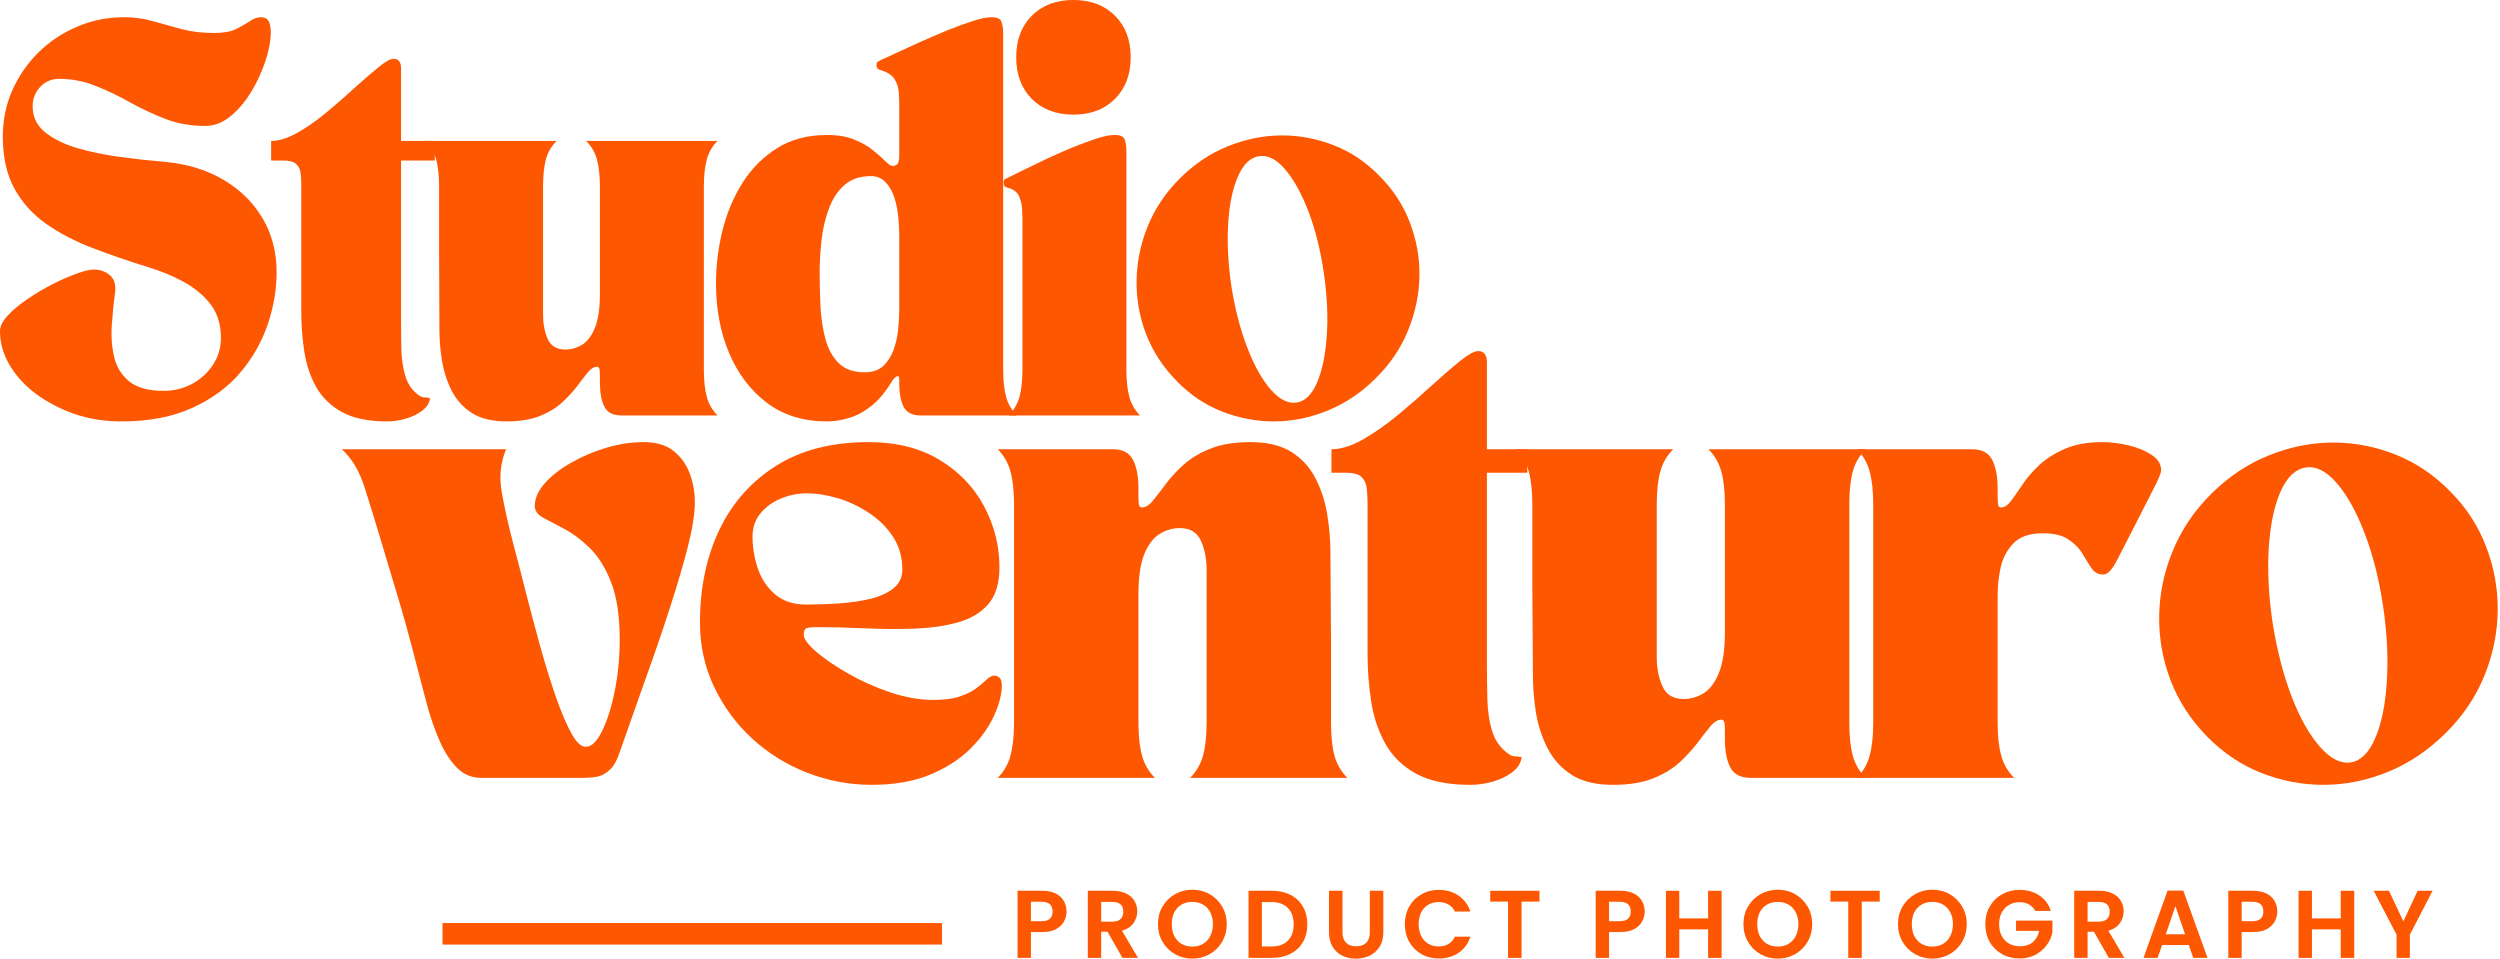 <svg width="858" height="329" viewBox="0 0 858 329" fill="none" xmlns="http://www.w3.org/2000/svg">
<path d="M130.997 186.388C129.061 179.839 127.137 173.583 125.239 167.633C123.367 161.658 120.717 157.173 117.29 154.179H173.699C171.763 158.664 171.266 163.633 172.222 169.06C173.203 174.5 174.489 180.272 176.094 186.388C177.585 191.968 179.126 197.931 180.731 204.276C182.362 210.633 184.018 216.863 185.725 222.979C187.458 229.095 189.203 234.688 190.974 239.746C192.77 244.778 194.503 248.805 196.171 251.824C197.828 254.818 199.458 256.309 201.063 256.309C203 256.309 204.847 254.512 206.618 250.907C208.414 247.314 209.879 242.689 211 237.045C212.121 231.413 212.681 225.578 212.681 219.564C212.681 211.308 211.675 204.683 209.675 199.689C207.7 194.695 205.255 190.809 202.337 188.018C199.445 185.203 196.579 183.049 193.725 181.546C190.897 180.055 188.49 178.781 186.49 177.724C184.515 176.641 183.534 175.278 183.534 173.647C183.534 171.073 184.655 168.5 186.897 165.951C189.139 163.378 192.146 161.008 195.917 158.867C199.687 156.702 203.739 154.969 208.095 153.669C212.439 152.382 216.707 151.733 220.886 151.733C225.191 151.733 228.606 152.739 231.128 154.739C233.638 156.714 235.485 159.262 236.682 162.384C237.867 165.518 238.466 168.844 238.466 172.373C238.466 176.246 237.676 181.279 236.122 187.458C234.555 193.612 232.529 200.504 230.058 208.149C227.612 215.768 224.873 223.769 221.854 232.152C218.86 240.549 215.905 248.919 212.987 257.277C211.93 260.615 210.694 262.921 209.267 264.208C207.866 265.508 206.427 266.285 204.936 266.552C203.433 266.833 201.942 266.96 200.452 266.96H165.139C161.801 266.96 158.986 265.763 156.68 263.342C154.361 260.934 152.374 257.787 150.718 253.914C149.049 250.04 147.622 245.887 146.437 241.428C145.278 236.981 144.157 232.7 143.074 228.585C141.775 223.565 140.577 219.004 139.456 214.927C138.335 210.85 137.087 206.607 135.736 202.186C134.412 197.778 132.832 192.503 130.997 186.388Z" fill="#FD5702"/>
<path d="M240.229 213.602C240.229 201.817 242.42 191.28 246.802 182.005C251.21 172.704 257.719 165.327 266.318 159.887C274.905 154.459 285.491 151.733 298.065 151.733C307.645 151.733 315.772 153.771 322.473 157.848C329.199 161.925 334.295 167.251 337.76 173.8C341.251 180.361 343.009 187.343 343.009 194.745C343.009 200.148 341.748 204.327 339.238 207.282C336.716 210.213 333.289 212.302 328.945 213.551C324.588 214.774 319.67 215.513 314.167 215.742C308.689 215.946 302.969 215.921 296.995 215.64C291.045 215.373 285.236 215.233 279.567 215.233C278.777 215.233 277.962 215.322 277.121 215.487C276.268 215.628 275.847 216.405 275.847 217.832C275.847 219.233 277.249 221.17 280.077 223.642C282.93 226.088 286.612 228.61 291.135 231.184C295.644 233.77 300.485 235.924 305.657 237.656C310.817 239.364 315.709 240.205 320.333 240.205C324.167 240.205 327.276 239.784 329.658 238.93C332.027 238.09 333.913 237.121 335.314 236.026C336.703 234.943 337.837 233.974 338.728 233.121C339.646 232.28 340.486 231.847 341.276 231.847C341.786 231.847 342.321 232.076 342.907 232.509C343.518 232.917 343.824 233.821 343.824 235.21C343.824 238.242 342.932 241.708 341.174 245.607C339.404 249.518 336.716 253.277 333.123 256.869C329.518 260.475 324.894 263.469 319.263 265.839C313.619 268.183 306.931 269.355 299.186 269.355C291.466 269.355 284.064 267.954 276.968 265.176C269.86 262.399 263.58 258.488 258.114 253.455C252.637 248.397 248.292 242.485 245.069 235.72C241.834 228.929 240.229 221.552 240.229 213.602ZM258.267 184.145C258.267 187.891 258.879 191.56 260.102 195.153C261.35 198.759 263.338 201.715 266.064 204.021C268.815 206.34 272.344 207.486 276.663 207.486C280.395 207.486 284.204 207.359 288.077 207.079C291.95 206.811 295.517 206.289 298.778 205.499C302.065 204.683 304.702 203.486 306.676 201.88C308.676 200.25 309.683 198.096 309.683 195.408C309.683 191.229 308.626 187.534 306.524 184.298C304.447 181.075 301.708 178.335 298.319 176.093C294.918 173.825 291.338 172.118 287.568 170.997C283.822 169.876 280.242 169.315 276.816 169.315C273.784 169.315 270.854 169.914 268 171.099C265.172 172.258 262.853 173.94 261.019 176.144C259.185 178.361 258.267 181.024 258.267 184.145Z" fill="#FD5702"/>
<path d="M396.373 266.96H342.409C344.549 264.82 346.002 262.272 346.791 259.316C347.607 256.36 348.014 252.576 348.014 247.951V173.188C348.014 168.576 347.607 164.779 346.791 161.823C346.002 158.867 344.549 156.319 342.409 154.179H381.85C385.277 154.179 387.608 155.389 388.831 157.797C390.079 160.218 390.716 163.454 390.716 167.531V170.283C390.716 172.22 390.818 173.366 391.022 173.698C391.251 174.004 391.532 174.156 391.837 174.156C393.124 174.156 394.385 173.417 395.608 171.914C396.857 170.385 398.322 168.5 399.991 166.257C401.647 163.989 403.685 161.76 406.105 159.581C408.513 157.377 411.571 155.529 415.278 154.026C419.01 152.497 423.609 151.733 429.087 151.733C434.998 151.733 439.75 152.892 443.355 155.198C446.947 157.517 449.699 160.587 451.61 164.422C453.546 168.232 454.846 172.347 455.534 176.756C456.247 181.138 456.604 185.419 456.604 189.598L456.808 220.38V247.951C456.808 252.576 457.19 256.36 457.98 259.316C458.795 262.272 460.273 264.82 462.413 266.96H408.449C410.59 264.82 412.067 262.272 412.883 259.316C413.698 256.36 414.106 252.576 414.106 247.951V195.561C414.106 191.828 413.456 188.515 412.169 185.623C410.87 182.705 408.449 181.24 404.882 181.24C402.436 181.24 400.118 181.928 397.952 183.279C395.812 184.604 394.054 186.923 392.704 190.21C391.379 193.471 390.716 198.109 390.716 204.123V247.951C390.716 252.576 391.124 256.36 391.939 259.316C392.755 262.272 394.232 264.82 396.373 266.96Z" fill="#FD5702"/>
<path d="M456.956 154.183C460.179 154.183 463.784 153.062 467.759 150.819C471.734 148.552 475.759 145.723 479.836 142.359C483.912 138.97 487.76 135.607 491.403 132.269C495.072 128.943 498.295 126.153 501.085 123.911C503.9 121.643 505.951 120.496 507.251 120.496C509.289 120.496 510.308 121.796 510.308 124.37V154.183H524.168V162.235H510.308V227.315C510.308 231.494 510.359 235.698 510.461 239.903C510.563 244.082 511.136 247.84 512.193 251.166C513.276 254.504 515.213 257.077 518.003 258.912C518.639 259.358 519.302 259.575 519.99 259.575C520.703 259.575 521.442 259.676 522.232 259.88C521.99 261.817 520.933 263.524 519.073 264.977C517.2 266.404 514.971 267.487 512.397 268.238C509.811 268.977 507.225 269.359 504.652 269.359C496.906 269.359 490.69 268.085 486.002 265.537C481.339 262.964 477.81 259.498 475.402 255.141C472.982 250.796 471.377 245.942 470.562 240.565C469.746 235.163 469.339 229.736 469.339 224.257V172.53C469.339 170.937 469.249 169.344 469.084 167.739C468.944 166.108 468.37 164.783 467.351 163.764C466.332 162.745 464.523 162.235 461.95 162.235H456.956V154.183Z" fill="#FD5702"/>
<path d="M520.287 154.18H574.251C572.11 156.321 570.633 158.869 569.817 161.825C569.002 164.781 568.594 168.577 568.594 173.19V225.529C568.594 229.198 569.231 232.511 570.531 235.467C571.817 238.422 574.251 239.9 577.818 239.9C580.263 239.9 582.557 239.238 584.697 237.913C586.862 236.562 588.62 234.218 589.945 230.88C591.296 227.554 591.984 222.93 591.984 217.018V173.19C591.984 168.577 591.576 164.781 590.761 161.825C589.945 158.869 588.468 156.321 586.327 154.18H640.342C638.163 156.321 636.673 158.869 635.858 161.825C635.068 164.781 634.686 168.577 634.686 173.19V247.952C634.686 252.577 635.068 256.361 635.858 259.317C636.673 262.273 638.163 264.821 640.342 266.962H600.85C597.41 266.962 595.066 265.764 593.818 263.343C592.595 260.935 591.984 257.686 591.984 253.609V250.857C591.984 248.921 591.856 247.8 591.627 247.494C591.423 247.163 591.168 246.984 590.863 246.984C589.563 246.984 588.289 247.736 587.041 249.227C585.818 250.73 584.366 252.577 582.709 254.782C581.041 256.998 579.002 259.241 576.595 261.509C574.174 263.751 571.117 265.624 567.422 267.115C563.715 268.605 559.116 269.357 553.613 269.357C547.702 269.357 542.937 268.198 539.345 265.891C535.778 263.585 533.026 260.528 531.09 256.718C529.154 252.921 527.829 248.819 527.115 244.436C526.427 240.028 526.096 235.709 526.096 231.491L525.892 200.71V173.19C525.892 168.577 525.485 164.781 524.669 161.825C523.88 158.869 522.427 156.321 520.287 154.18Z" fill="#FD5702"/>
<path d="M637.285 266.96C639.425 264.82 640.878 262.272 641.667 259.316C642.483 256.36 642.89 252.576 642.89 247.951V173.188C642.89 168.576 642.483 164.779 641.667 161.823C640.878 158.867 639.425 156.319 637.285 154.179H676.726C680.153 154.179 682.484 155.389 683.707 157.797C684.955 160.218 685.592 163.454 685.592 167.531V170.283C685.592 172.22 685.694 173.366 685.898 173.698C686.127 174.004 686.408 174.156 686.713 174.156C687.898 174.156 689.057 173.417 690.178 171.914C691.325 170.385 692.65 168.5 694.153 166.257C695.644 163.989 697.567 161.76 699.911 159.581C702.281 157.377 705.224 155.529 708.727 154.026C712.217 152.497 716.485 151.733 721.517 151.733C724.434 151.733 727.441 152.115 730.536 152.854C733.658 153.606 736.295 154.689 738.435 156.115C740.6 157.517 741.696 159.275 741.696 161.416C741.696 162.371 740.741 164.652 738.842 168.245C736.97 171.85 735.021 175.685 732.982 179.762C730.702 184.183 728.651 188.197 726.817 191.79C725.008 195.395 723.364 197.192 721.874 197.192C720.141 197.192 718.778 196.465 717.797 195C716.842 193.548 715.823 191.917 714.74 190.108C713.682 188.273 712.103 186.642 710.001 185.215C707.924 183.763 704.956 183.024 701.083 183.024C696.561 183.024 693.198 184.183 690.994 186.489C688.777 188.808 687.325 191.573 686.611 194.796C685.924 197.994 685.592 201.103 685.592 204.123V247.951C685.592 252.576 686 256.36 686.815 259.316C687.631 262.272 689.108 264.82 691.249 266.96H637.285Z" fill="#FD5702"/>
<path d="M757.488 252.794C751.883 247.086 747.704 240.664 744.953 233.53C742.226 226.395 740.927 219.043 741.029 211.463C741.131 203.895 742.66 196.479 745.615 189.243C748.571 181.98 752.953 175.432 758.762 169.622C764.673 163.71 771.272 159.276 778.584 156.321C785.884 153.365 793.285 151.887 800.802 151.887C808.101 151.887 815.222 153.263 822.152 156.015C829.083 158.767 835.274 162.933 840.752 168.501C846.357 174.081 850.51 180.452 853.236 187.612C855.988 194.747 857.313 202.111 857.211 209.679C857.109 217.26 855.58 224.687 852.625 231.95C849.669 239.186 845.287 245.697 839.478 251.469C833.567 257.38 826.955 261.852 819.656 264.872C812.343 267.853 804.942 269.357 797.438 269.357C790.126 269.357 783.018 267.993 776.087 265.28C769.157 262.528 762.953 258.374 757.488 252.794ZM791.324 160.449C787.757 160.996 784.865 163.761 782.661 168.755C780.482 173.75 779.145 180.209 778.635 188.121C778.151 196.008 778.61 204.672 780.011 214.113C781.54 223.464 783.705 231.822 786.534 239.186C789.387 246.525 792.61 252.233 796.215 256.31C799.808 260.387 803.324 262.171 806.763 261.661C810.19 261.126 812.98 258.387 815.12 253.456C817.286 248.5 818.636 242.04 819.146 234.09C819.681 226.14 819.261 217.451 817.872 207.997C816.471 198.658 814.356 190.3 811.502 182.923C808.674 175.559 805.49 169.826 801.923 165.749C798.381 161.672 794.852 159.913 791.324 160.449Z" fill="#FD5702"/>
<path d="M41.632 144.635C35.95 144.635 30.625 143.782 25.631 142.087C20.663 140.355 16.255 138.061 12.383 135.207C8.535 132.328 5.516 129.028 3.312 125.321C1.096 121.587 0 117.702 0 113.65C0 112.019 0.866 110.261 2.599 108.35C4.357 106.413 6.637 104.515 9.427 102.642C12.204 100.744 15.096 99.024 18.09 97.495C21.109 95.966 23.924 94.743 26.549 93.825C29.16 92.882 31.186 92.437 32.612 92.5C34.676 92.602 36.434 93.303 37.861 94.59C39.288 95.889 39.823 97.839 39.492 100.451C39.008 103.954 38.638 107.662 38.371 111.56C38.09 115.472 38.371 119.141 39.186 122.568C40.001 125.97 41.734 128.761 44.383 130.926C47.033 133.067 50.957 134.137 56.155 134.137C59.645 134.137 62.881 133.36 65.836 131.793C68.817 130.2 71.238 128.009 73.072 125.219C74.907 122.441 75.824 119.345 75.824 115.943C75.824 111.357 74.626 107.522 72.257 104.426C69.875 101.342 66.766 98.756 62.932 96.679C59.123 94.615 54.983 92.908 50.498 91.583C43.874 89.519 37.568 87.34 31.593 85.06C25.606 82.754 20.332 79.989 15.746 76.753C11.185 73.529 7.593 69.516 4.943 64.725C2.293 59.909 0.968 53.959 0.968 46.888C0.968 41.219 2.051 35.919 4.229 30.988C6.433 26.032 9.44 21.687 13.249 17.941C17.083 14.17 21.517 11.24 26.549 9.125C31.568 6.984 36.906 5.914 42.549 5.914C46.04 5.914 49.39 6.373 52.588 7.29C55.772 8.182 59.021 9.074 62.32 9.991C65.645 10.883 69.378 11.316 73.531 11.316C76.652 11.316 79.136 10.883 80.971 9.991C82.831 9.074 84.41 8.182 85.71 7.29C86.996 6.373 88.321 5.914 89.684 5.914C91.315 5.914 92.308 6.819 92.691 8.615C93.098 10.424 93.022 12.73 92.487 15.546C91.977 18.375 91.06 21.381 89.735 24.567C88.436 27.765 86.805 30.784 84.843 33.638C82.869 36.466 80.665 38.773 78.219 40.569C75.799 42.34 73.2 43.219 70.422 43.219C65.492 43.219 60.944 42.429 56.766 40.824C52.588 39.193 48.562 37.307 44.689 35.167C40.842 33.001 36.918 31.115 32.918 29.51C28.944 27.879 24.714 27.064 20.23 27.064C17.707 27.064 15.567 27.981 13.809 29.816C12.077 31.65 11.21 33.88 11.21 36.492C11.21 40.097 12.612 43.053 15.44 45.359C18.255 47.64 21.924 49.462 26.447 50.812C30.995 52.138 35.937 53.157 41.275 53.87C46.6 54.584 51.836 55.17 56.97 55.603C64.511 56.316 71.11 58.38 76.792 61.77C82.499 65.133 86.945 69.541 90.143 74.969C93.328 80.371 94.933 86.538 94.933 93.469C94.933 99.482 93.888 105.496 91.825 111.51C89.748 117.523 86.589 123.027 82.347 128.022C78.091 132.99 72.588 136.991 65.836 140.049C59.11 143.107 51.033 144.635 41.632 144.635Z" fill="#FD5702"/>
<path d="M93.059 48.364C95.734 48.364 98.74 47.434 102.078 45.561C105.403 43.663 108.766 41.306 112.167 38.477C115.594 35.623 118.817 32.807 121.849 30.017C124.907 27.24 127.607 24.908 129.951 23.035C132.295 21.137 133.99 20.181 135.047 20.181C136.78 20.181 137.646 21.277 137.646 23.443V48.364H149.213V55.091H137.646V109.469C137.646 112.972 137.671 116.476 137.748 119.967C137.85 123.471 138.334 126.618 139.226 129.395C140.143 132.185 141.748 134.339 144.067 135.868C144.602 136.212 145.162 136.377 145.748 136.377C146.36 136.377 146.971 136.479 147.583 136.683C147.404 138.288 146.525 139.69 144.933 140.913C143.366 142.136 141.493 143.053 139.328 143.665C137.187 144.302 135.047 144.633 132.907 144.633C126.448 144.633 121.263 143.563 117.365 141.422C113.454 139.257 110.486 136.352 108.448 132.708C106.435 129.077 105.097 125.012 104.422 120.528C103.734 116.043 103.403 111.507 103.403 106.921V63.704C103.403 62.353 103.326 61.003 103.199 59.678C103.097 58.327 102.6 57.219 101.721 56.365C100.868 55.524 99.377 55.091 97.237 55.091H93.059V48.364Z" fill="#FD5702"/>
<path d="M145.965 48.358H191.062C189.253 50.129 188.017 52.257 187.342 54.729C186.692 57.213 186.374 60.373 186.374 64.208V107.985C186.374 111.043 186.896 113.82 187.953 116.292C189.036 118.738 191.062 119.962 194.017 119.962C196.081 119.962 198.017 119.401 199.826 118.28C201.623 117.159 203.088 115.209 204.209 112.419C205.33 109.641 205.89 105.781 205.89 100.85V64.208C205.89 60.373 205.546 57.213 204.871 54.729C204.183 52.257 202.947 50.129 201.151 48.358H246.248C244.477 50.129 243.254 52.257 242.579 54.729C241.891 57.213 241.56 60.373 241.56 64.208V126.689C241.56 130.562 241.891 133.747 242.579 136.219C243.254 138.665 244.477 140.793 246.248 142.589H213.279C210.425 142.589 208.464 141.595 207.419 139.582C206.4 137.544 205.89 134.83 205.89 131.428V129.135C205.89 127.504 205.788 126.561 205.585 126.281C205.406 126.013 205.19 125.873 204.922 125.873C203.865 125.873 202.807 126.51 201.763 127.759C200.744 129.02 199.533 130.587 198.145 132.447C196.743 134.282 195.036 136.155 192.998 138.053C190.985 139.926 188.437 141.493 185.355 142.742C182.259 143.991 178.424 144.628 173.838 144.628C168.908 144.628 164.934 143.659 161.914 141.723C158.921 139.786 156.615 137.225 154.984 134.027C153.379 130.842 152.284 127.402 151.672 123.733C151.086 120.063 150.806 116.483 150.806 112.98L150.704 87.243V64.208C150.704 60.373 150.36 57.213 149.685 54.729C148.997 52.257 147.761 50.129 145.965 48.358Z" fill="#FD5702"/>
<path d="M283.851 144.635C275.762 144.635 268.883 142.521 263.214 138.265C257.57 133.984 253.239 128.276 250.22 121.142C247.226 114.007 245.735 106.082 245.735 97.342C245.735 91.264 246.461 85.213 247.927 79.199C249.417 73.185 251.71 67.719 254.806 62.789C257.927 57.833 261.889 53.858 266.679 50.864C271.469 47.844 277.189 46.328 283.851 46.328C287.622 46.328 290.781 46.876 293.329 47.959C295.877 49.016 297.992 50.239 299.699 51.628C301.431 53.029 302.82 54.265 303.877 55.348C304.96 56.444 305.826 56.979 306.476 56.979C306.744 56.979 307.164 56.826 307.75 56.52C308.323 56.189 308.616 55.17 308.616 53.463V34.606C308.616 34.071 308.565 33.103 308.463 31.701C308.387 30.313 307.967 28.898 307.189 27.471C306.438 26.044 304.973 24.974 302.807 24.261C302.629 24.159 302.259 24.031 301.686 23.853C301.1 23.649 300.82 23.165 300.82 22.375C300.82 21.662 301.036 21.229 301.482 21.05C301.915 20.846 302.196 20.693 302.298 20.591C303.342 20.158 305.062 19.368 307.444 18.247C309.814 17.126 312.553 15.877 315.648 14.476C318.769 13.087 321.891 11.749 325.024 10.45C328.184 9.163 331.101 8.093 333.789 7.239C336.464 6.36 338.63 5.914 340.261 5.914C342.222 5.914 343.382 6.462 343.726 7.545C344.095 8.641 344.286 9.838 344.286 11.163V126.697C344.286 130.57 344.617 133.755 345.305 136.227C345.98 138.673 347.203 140.801 348.974 142.597H316.005C313.151 142.597 311.19 141.616 310.145 139.641C309.126 137.679 308.616 134.978 308.616 131.538V130.213C308.616 129.232 308.323 128.888 307.75 129.194C307.164 129.499 306.642 130.035 306.17 130.774C303.852 134.621 301.406 137.526 298.833 139.488C296.285 141.463 293.711 142.801 291.138 143.514C288.59 144.253 286.157 144.635 283.851 144.635ZM298.934 60.444C295.164 60.444 292.119 61.464 289.813 63.502C287.533 65.515 285.762 68.178 284.514 71.504C283.252 74.842 282.399 78.434 281.966 82.308C281.52 86.155 281.303 89.901 281.303 93.57C281.303 97.444 281.405 101.406 281.609 105.445C281.838 109.496 282.424 113.191 283.342 116.555C284.284 119.918 285.813 122.645 287.928 124.709C290.03 126.747 292.972 127.767 296.743 127.767C299.457 127.767 301.597 127.041 303.164 125.575C304.718 124.085 305.916 122.199 306.731 119.918C307.546 117.612 308.056 115.268 308.26 112.886C308.489 110.516 308.616 108.388 308.616 106.515V80.269C308.616 78.575 308.489 76.6 308.26 74.357C308.056 72.09 307.61 69.898 306.935 67.783C306.247 65.681 305.253 63.935 303.928 62.534C302.629 61.145 300.973 60.444 298.934 60.444Z" fill="#FD5702"/>
<path d="M344.432 62.731C344.432 62.017 344.648 61.584 345.094 61.406C345.527 61.24 345.807 61.1 345.909 60.998C346.992 60.463 348.674 59.622 350.954 58.501C353.26 57.38 355.859 56.131 358.751 54.73C361.668 53.341 364.662 52.016 367.719 50.755C370.776 49.506 373.592 48.449 376.178 47.595C378.789 46.754 380.917 46.321 382.547 46.321C384.509 46.321 385.669 46.869 386.013 47.952C386.382 49.009 386.573 50.219 386.573 51.57V126.69C386.573 130.563 386.904 133.748 387.592 136.22C388.267 138.666 389.49 140.794 391.261 142.59H346.164C347.96 140.794 349.196 138.666 349.884 136.22C350.559 133.748 350.903 130.563 350.903 126.69V75.013C350.903 74.478 350.865 73.484 350.801 72.057C350.763 70.605 350.457 69.139 349.884 67.674C349.298 66.184 348.164 65.164 346.47 64.617C346.266 64.553 345.871 64.438 345.298 64.26C344.712 64.056 344.432 63.546 344.432 62.731ZM368.381 -0.005C374.318 -0.005 379.082 1.805 382.649 5.397C386.242 8.965 388.051 13.73 388.051 19.667C388.051 25.579 386.242 30.344 382.649 33.937C379.082 37.542 374.318 39.339 368.381 39.339C362.47 39.339 357.706 37.542 354.113 33.937C350.546 30.344 348.763 25.579 348.763 19.667C348.763 13.73 350.546 8.965 354.113 5.397C357.706 1.805 362.47 -0.005 368.381 -0.005Z" fill="#FD5702"/>
<path d="M403.832 130.77C399.144 125.98 395.641 120.616 393.335 114.666C391.055 108.69 389.972 102.537 390.074 96.217C390.176 89.898 391.45 83.719 393.896 77.667C396.367 71.589 400.036 66.124 404.902 61.257C409.82 56.339 415.323 52.644 421.412 50.198C427.527 47.726 433.719 46.477 440.012 46.477C446.127 46.477 452.063 47.624 457.847 49.892C463.656 52.172 468.828 55.651 473.389 60.339C478.077 65.002 481.554 70.315 483.835 76.291C486.141 82.279 487.249 88.42 487.147 94.739C487.045 101.059 485.746 107.263 483.274 113.341C480.828 119.393 477.172 124.833 472.319 129.649C467.388 134.618 461.872 138.351 455.757 140.861C449.668 143.371 443.49 144.632 437.209 144.632C431.094 144.632 425.132 143.485 419.323 141.218C413.54 138.912 408.38 135.433 403.832 130.77ZM432.063 53.612C429.107 54.058 426.712 56.364 424.878 60.543C423.043 64.722 421.922 70.111 421.514 76.698C421.107 83.298 421.476 90.535 422.635 98.409C423.884 106.231 425.706 113.213 428.088 119.354C430.457 125.508 433.145 130.299 436.139 133.726C439.158 137.128 442.114 138.606 445.006 138.16C447.885 137.727 450.216 135.446 451.987 131.331C453.783 127.19 454.904 121.801 455.35 115.175C455.821 108.525 455.464 101.237 454.28 93.312C453.12 85.502 451.35 78.52 448.98 72.367C446.598 66.225 443.935 61.448 440.98 58.046C438.024 54.619 435.043 53.141 432.063 53.612Z" fill="#FD5702"/>
<path d="M366.039 312.845C366.039 314.068 365.734 315.228 365.122 316.311C364.536 317.368 363.619 318.235 362.371 318.91C361.148 319.56 359.581 319.878 357.682 319.878H353.81V328.746H349.224V305.71H357.682C359.479 305.71 361.007 306.016 362.269 306.628C363.517 307.239 364.46 308.093 365.071 309.176C365.708 310.233 366.039 311.457 366.039 312.845ZM357.479 316.158C358.765 316.158 359.721 315.878 360.332 315.292C360.944 314.718 361.249 313.903 361.249 312.845C361.249 310.603 359.988 309.482 357.479 309.482H353.81V316.158H357.479Z" fill="#FD5702"/>
<path d="M385.21 328.746L380.114 319.776H377.923V328.746H373.337V305.71H381.949C383.745 305.71 385.274 306.042 386.535 306.679C387.783 307.29 388.726 308.131 389.337 309.176C389.974 310.233 390.306 311.418 390.306 312.743C390.306 314.272 389.86 315.648 388.981 316.871C388.089 318.094 386.79 318.948 385.057 319.42L390.56 328.746H385.21ZM377.923 316.311H381.796C383.044 316.311 383.987 316.005 384.598 315.393C385.21 314.782 385.516 313.941 385.516 312.845C385.516 311.801 385.21 310.985 384.598 310.399C383.987 309.826 383.044 309.533 381.796 309.533H377.923V316.311Z" fill="#FD5702"/>
<path d="M409.24 328.998C407.062 328.998 405.074 328.488 403.278 327.469C401.469 326.45 400.042 325.048 398.998 323.239C397.94 321.442 397.418 319.417 397.418 317.174C397.418 314.906 397.94 312.881 398.998 311.11C400.042 309.313 401.469 307.899 403.278 306.88C405.074 305.86 407.062 305.351 409.24 305.351C411.406 305.351 413.38 305.86 415.151 306.88C416.947 307.899 418.374 309.313 419.431 311.11C420.476 312.881 421.011 314.906 421.011 317.174C421.011 319.417 420.476 321.442 419.431 323.239C418.374 325.048 416.947 326.45 415.151 327.469C413.342 328.488 411.38 328.998 409.24 328.998ZM409.24 324.87C410.59 324.87 411.801 324.564 412.858 323.952C413.941 323.315 414.769 322.411 415.355 321.251C415.966 320.066 416.272 318.703 416.272 317.174C416.272 315.62 415.966 314.257 415.355 313.097C414.769 311.951 413.941 311.059 412.858 310.447C411.801 309.836 410.59 309.53 409.24 309.53C407.839 309.53 406.603 309.836 405.52 310.447C404.463 311.059 403.635 311.951 403.023 313.097C402.437 314.257 402.157 315.62 402.157 317.174C402.157 318.703 402.437 320.066 403.023 321.251C403.635 322.411 404.463 323.315 405.52 323.952C406.603 324.564 407.839 324.87 409.24 324.87Z" fill="#FD5702"/>
<path d="M436.546 305.71C438.954 305.71 441.081 306.195 442.916 307.137C444.75 308.055 446.152 309.405 447.145 311.163C448.165 312.896 448.674 314.922 448.674 317.228C448.674 319.572 448.165 321.611 447.145 323.344C446.152 325.051 444.75 326.376 442.916 327.319C441.081 328.274 438.954 328.746 436.546 328.746H428.495V305.71H436.546ZM436.393 324.822C438.801 324.822 440.674 324.159 441.999 322.834C443.324 321.509 443.986 319.649 443.986 317.228C443.986 314.858 443.324 312.985 441.999 311.622C440.674 310.272 438.801 309.584 436.393 309.584H433.081V324.822H436.393Z" fill="#FD5702"/>
<path d="M460.746 305.71V319.98C460.746 321.547 461.154 322.732 461.969 323.548C462.785 324.363 463.931 324.771 465.434 324.771C466.925 324.771 468.084 324.363 468.9 323.548C469.715 322.732 470.123 321.547 470.123 319.98V305.71H474.76V319.929C474.76 321.904 474.326 323.573 473.486 324.924C472.632 326.249 471.498 327.268 470.072 327.981C468.645 328.669 467.065 329.001 465.333 329.001C463.626 329.001 462.071 328.669 460.645 327.981C459.243 327.268 458.148 326.249 457.332 324.924C456.517 323.573 456.109 321.904 456.109 319.929V305.71H460.746Z" fill="#FD5702"/>
<path d="M482.141 317.175C482.141 314.907 482.65 312.881 483.669 311.11C484.688 309.314 486.077 307.925 487.848 306.931C489.606 305.912 491.593 305.403 493.81 305.403C496.383 305.403 498.651 306.065 500.587 307.39C502.523 308.715 503.874 310.537 504.664 312.843H499.313C498.804 311.76 498.052 310.945 497.071 310.397C496.116 309.862 495.007 309.582 493.759 309.582C492.434 309.582 491.236 309.887 490.192 310.499C489.134 311.11 488.319 312.002 487.746 313.149C487.16 314.308 486.88 315.646 486.88 317.175C486.88 318.704 487.16 320.054 487.746 321.201C488.319 322.361 489.134 323.265 490.192 323.902C491.236 324.514 492.434 324.82 493.759 324.82C495.007 324.82 496.116 324.552 497.071 324.004C498.052 323.431 498.804 322.577 499.313 321.456H504.664C503.874 323.838 502.523 325.686 500.587 327.011C498.676 328.31 496.421 328.948 493.81 328.948C491.593 328.948 489.606 328.463 487.848 327.47C486.077 326.45 484.688 325.062 483.669 323.291C482.65 321.494 482.141 319.456 482.141 317.175Z" fill="#FD5702"/>
<path d="M528.359 305.71V309.431H522.193V328.746H517.556V309.431H511.441V305.71H528.359Z" fill="#FD5702"/>
<path d="M564.455 312.845C564.455 314.068 564.15 315.228 563.538 316.311C562.952 317.368 562.035 318.235 560.787 318.91C559.564 319.56 557.997 319.878 556.099 319.878H552.226V328.746H547.64V305.71H556.099C557.895 305.71 559.423 306.016 560.685 306.628C561.933 307.239 562.876 308.093 563.487 309.176C564.124 310.233 564.455 311.457 564.455 312.845ZM555.895 316.158C557.181 316.158 558.137 315.878 558.748 315.292C559.36 314.718 559.665 313.903 559.665 312.845C559.665 310.603 558.404 309.482 555.895 309.482H552.226V316.158H555.895Z" fill="#FD5702"/>
<path d="M590.859 305.71V328.746H586.222V318.961H576.336V328.746H571.75V305.71H576.336V315.19H586.222V305.71H590.859Z" fill="#FD5702"/>
<path d="M610.168 328.998C607.989 328.998 606.002 328.488 604.206 327.469C602.397 326.45 600.97 325.048 599.925 323.239C598.868 321.442 598.346 319.417 598.346 317.174C598.346 314.906 598.868 312.881 599.925 311.11C600.97 309.313 602.397 307.899 604.206 306.88C606.002 305.86 607.989 305.351 610.168 305.351C612.333 305.351 614.308 305.86 616.079 306.88C617.875 307.899 619.302 309.313 620.359 311.11C621.404 312.881 621.939 314.906 621.939 317.174C621.939 319.417 621.404 321.442 620.359 323.239C619.302 325.048 617.875 326.45 616.079 327.469C614.27 328.488 612.308 328.998 610.168 328.998ZM610.168 324.87C611.518 324.87 612.728 324.564 613.786 323.952C614.869 323.315 615.697 322.411 616.283 321.251C616.894 320.066 617.2 318.703 617.2 317.174C617.2 315.62 616.894 314.257 616.283 313.097C615.697 311.951 614.869 311.059 613.786 310.447C612.728 309.836 611.518 309.53 610.168 309.53C608.766 309.53 607.531 309.836 606.448 310.447C605.391 311.059 604.562 311.951 603.951 313.097C603.365 314.257 603.085 315.62 603.085 317.174C603.085 318.703 603.365 320.066 603.951 321.251C604.562 322.411 605.391 323.315 606.448 323.952C607.531 324.564 608.766 324.87 610.168 324.87Z" fill="#FD5702"/>
<path d="M645.121 305.71V309.431H638.955V328.746H634.318V309.431H628.203V305.71H645.121Z" fill="#FD5702"/>
<path d="M663.213 328.998C661.034 328.998 659.047 328.488 657.251 327.469C655.442 326.45 654.015 325.048 652.97 323.239C651.913 321.442 651.391 319.417 651.391 317.174C651.391 314.906 651.913 312.881 652.97 311.11C654.015 309.313 655.442 307.899 657.251 306.88C659.047 305.86 661.034 305.351 663.213 305.351C665.378 305.351 667.353 305.86 669.124 306.88C670.92 307.899 672.347 309.313 673.404 311.11C674.449 312.881 674.984 314.906 674.984 317.174C674.984 319.417 674.449 321.442 673.404 323.239C672.347 325.048 670.92 326.45 669.124 327.469C667.315 328.488 665.353 328.998 663.213 328.998ZM663.213 324.87C664.563 324.87 665.773 324.564 666.831 323.952C667.913 323.315 668.741 322.411 669.327 321.251C669.939 320.066 670.245 318.703 670.245 317.174C670.245 315.62 669.939 314.257 669.327 313.097C668.741 311.951 667.913 311.059 666.831 310.447C665.773 309.836 664.563 309.53 663.213 309.53C661.811 309.53 660.576 309.836 659.493 310.447C658.435 311.059 657.607 311.951 656.996 313.097C656.41 314.257 656.13 315.62 656.13 317.174C656.13 318.703 656.41 320.066 656.996 321.251C657.607 322.411 658.435 323.315 659.493 323.952C660.576 324.564 661.811 324.87 663.213 324.87Z" fill="#FD5702"/>
<path d="M698.528 312.639C697.98 311.658 697.254 310.907 696.337 310.397C695.42 309.887 694.324 309.633 693.076 309.633C691.712 309.633 690.502 309.964 689.458 310.601C688.4 311.212 687.572 312.104 686.961 313.251C686.375 314.372 686.094 315.684 686.094 317.175C686.094 318.742 686.4 320.105 687.012 321.252C687.623 322.373 688.451 323.24 689.509 323.851C690.591 324.463 691.853 324.769 693.279 324.769C695.037 324.769 696.49 324.31 697.611 323.393C698.732 322.45 699.471 321.137 699.853 319.468H691.904V315.952H704.388V319.978C704.082 321.583 703.42 323.061 702.401 324.412C701.382 325.775 700.069 326.884 698.477 327.724C696.872 328.54 695.088 328.948 693.127 328.948C690.91 328.948 688.91 328.463 687.114 327.47C685.305 326.45 683.903 325.062 682.884 323.291C681.865 321.494 681.355 319.456 681.355 317.175C681.355 314.907 681.865 312.881 682.884 311.11C683.903 309.314 685.305 307.925 687.114 306.931C688.91 305.912 690.897 305.403 693.076 305.403C695.687 305.403 697.942 306.04 699.853 307.288C701.789 308.55 703.114 310.333 703.827 312.639H698.528Z" fill="#FD5702"/>
<path d="M723.745 328.746L718.649 319.776H716.458V328.746H711.872V305.71H720.484C722.28 305.71 723.809 306.042 725.07 306.679C726.318 307.29 727.261 308.131 727.873 309.176C728.51 310.233 728.841 311.418 728.841 312.743C728.841 314.272 728.395 315.648 727.516 316.871C726.624 318.094 725.325 318.948 723.592 319.42L729.096 328.746H723.745ZM716.458 316.311H720.331C721.579 316.311 722.522 316.005 723.134 315.393C723.745 314.782 724.051 313.941 724.051 312.845C724.051 311.801 723.745 310.985 723.134 310.399C722.522 309.826 721.579 309.533 720.331 309.533H716.458V316.311Z" fill="#FD5702"/>
<path d="M751.192 324.357H742.02L740.491 328.74H735.65L743.905 305.654H749.307L757.613 328.74H752.721L751.192 324.357ZM749.918 320.637L746.606 311.005L743.294 320.637H749.918Z" fill="#FD5702"/>
<path d="M781.568 312.845C781.568 314.068 781.262 315.228 780.651 316.311C780.065 317.368 779.147 318.235 777.899 318.91C776.676 319.56 775.109 319.878 773.211 319.878H769.338V328.746H764.752V305.71H773.211C775.007 305.71 776.536 306.016 777.797 306.628C779.045 307.239 779.988 308.093 780.6 309.176C781.237 310.233 781.568 311.457 781.568 312.845ZM773.007 316.158C774.294 316.158 775.249 315.878 775.861 315.292C776.472 314.718 776.778 313.903 776.778 312.845C776.778 310.603 775.517 309.482 773.007 309.482H769.338V316.158H773.007Z" fill="#FD5702"/>
<path d="M807.976 305.71V328.746H803.339V318.961H793.453V328.746H788.867V305.71H793.453V315.19H803.339V305.71H807.976Z" fill="#FD5702"/>
<path d="M834.872 305.71L827.075 320.745V328.746H822.489V320.745L814.642 305.71H819.89L824.833 316.209L829.725 305.71H834.872Z" fill="#FD5702"/>
<path d="M151.867 320.482L323.286 320.482" stroke="#FD5702" stroke-width="7.388"/>
</svg>
